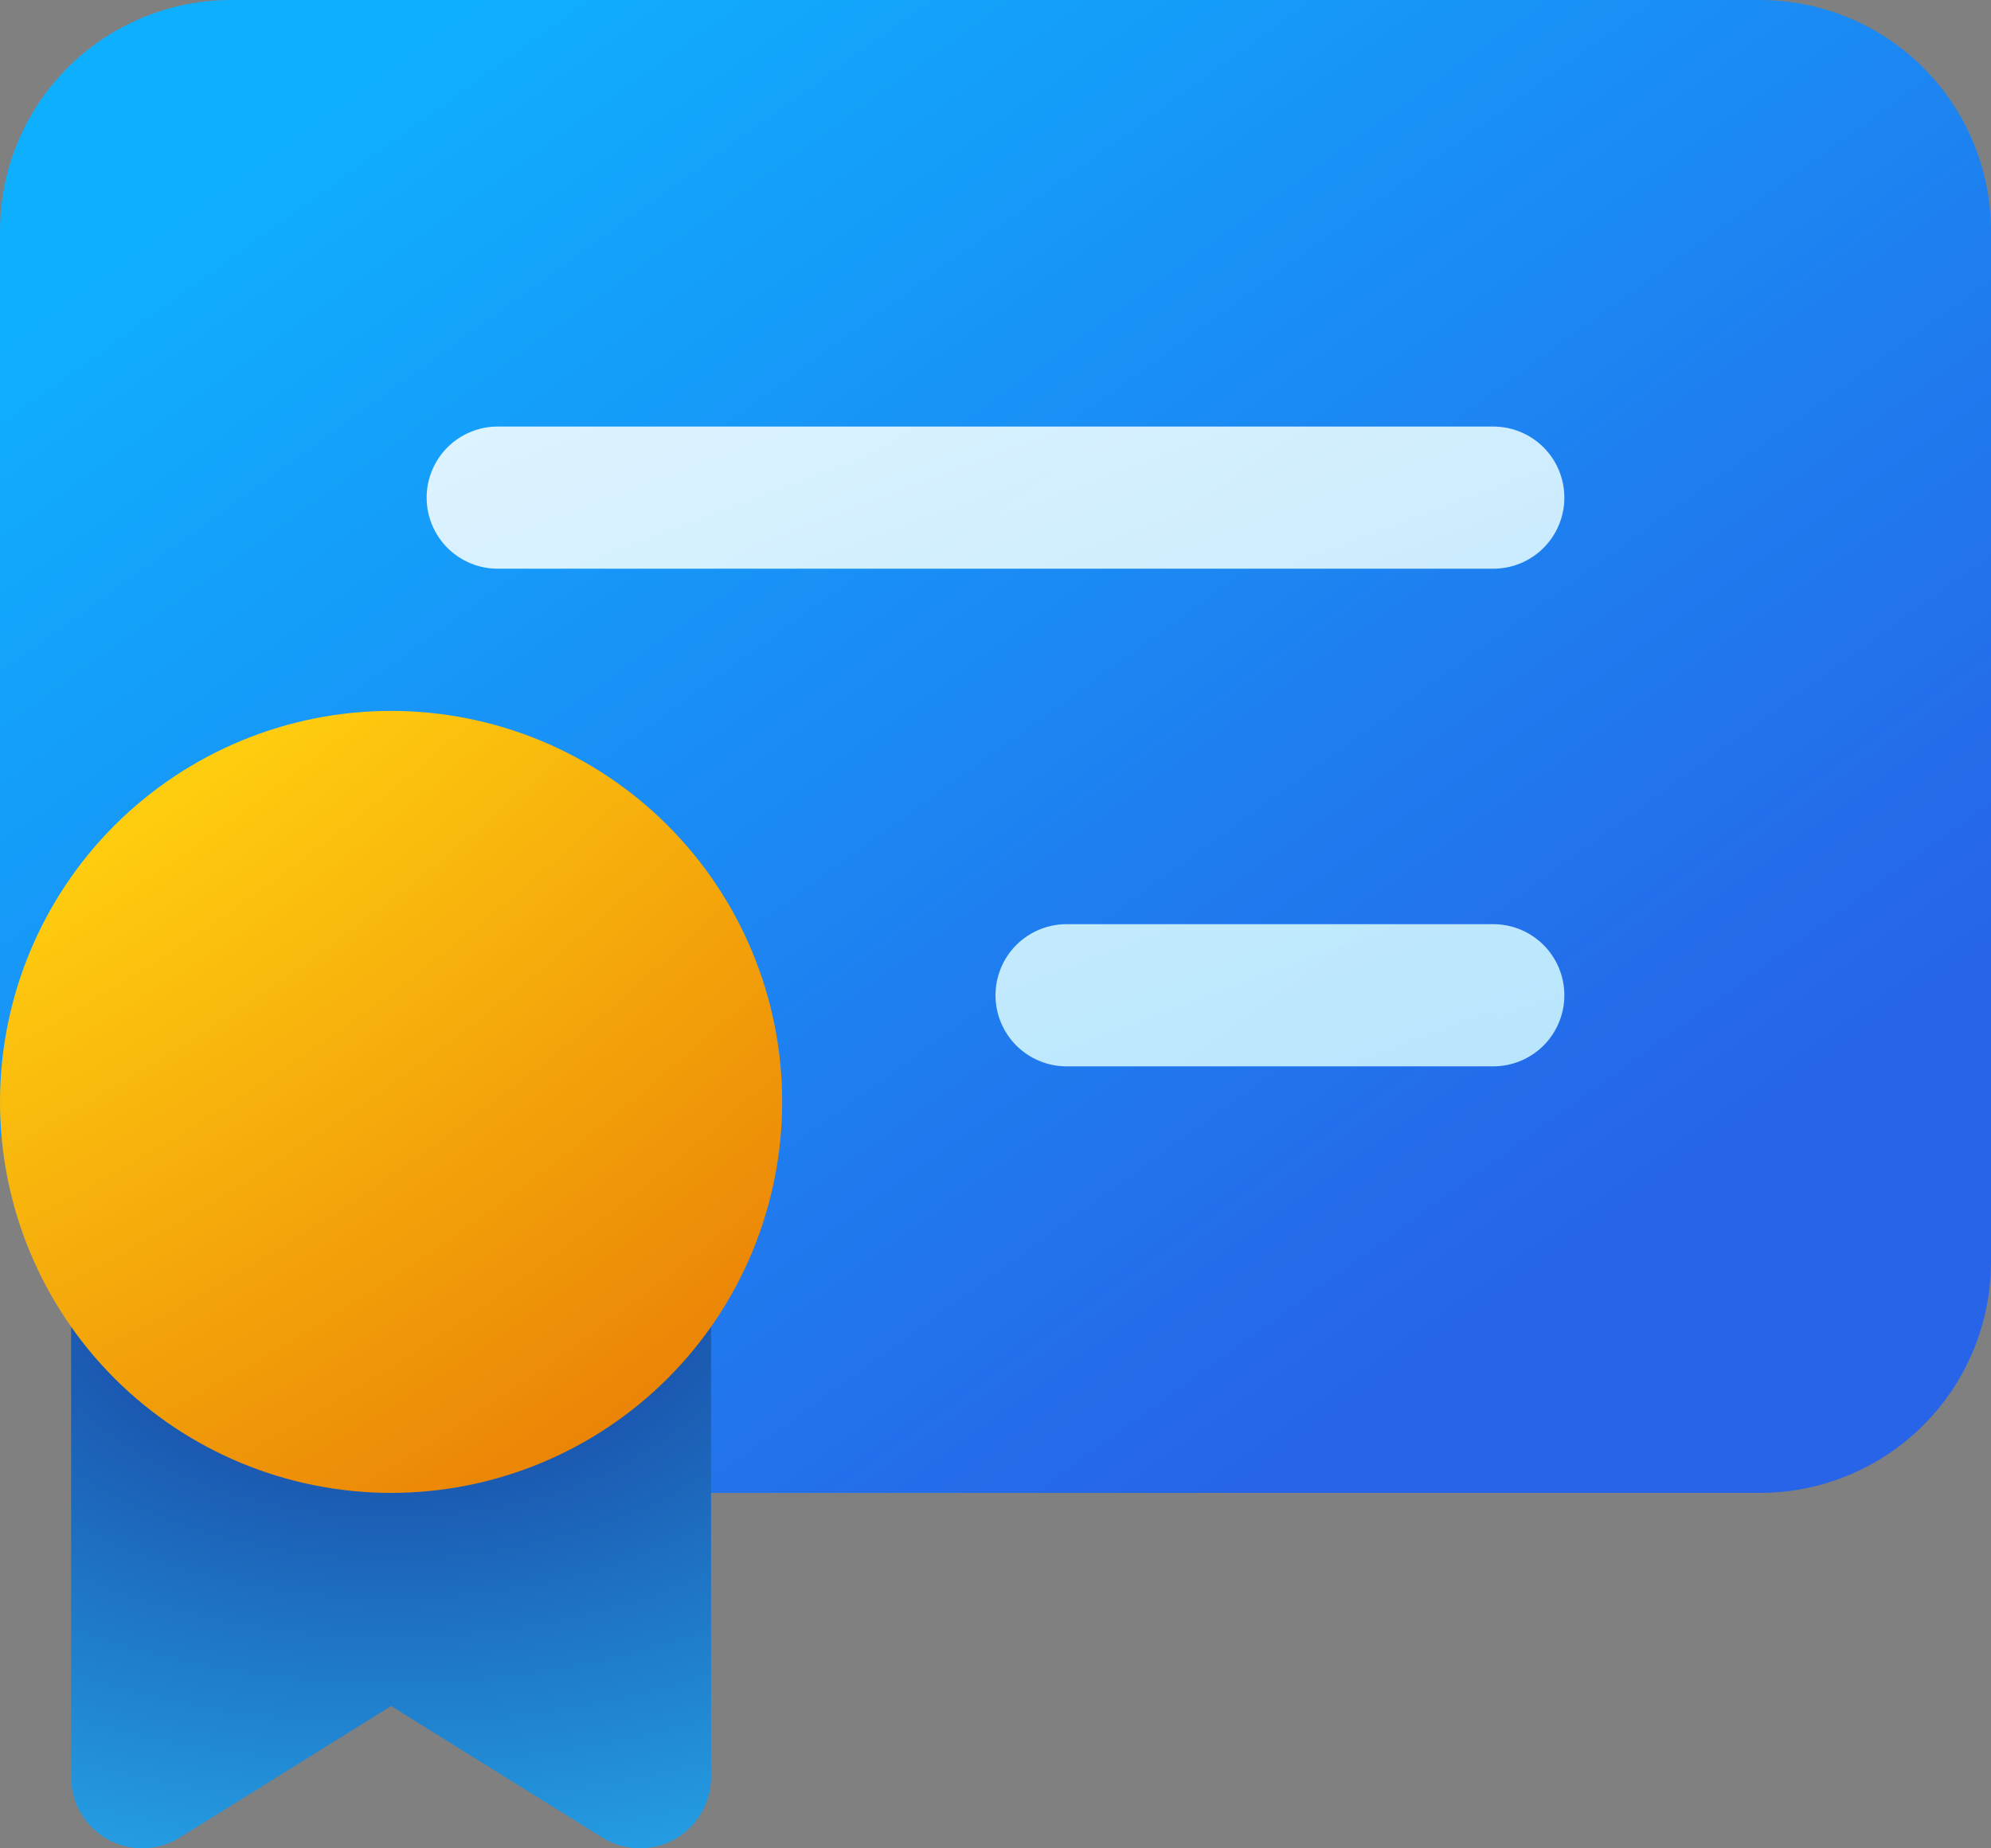 <svg width="42" height="39" viewBox="0 0 42 39" fill="none" xmlns="http://www.w3.org/2000/svg">
<rect x="0" y="0" width="42" height="39" fill="#808080" stroke="none"/>
<path d="M4.875 0C3.582 0 2.342 0.514 1.428 1.428C0.514 2.342 0 3.582 0 4.875V24H0.787C0.925 25.399 1.449 26.685 2.25 27.75V31.5H37.125C38.418 31.5 39.658 30.986 40.572 30.072C41.486 29.158 42 27.918 42 26.625V4.875C42 3.582 41.486 2.342 40.572 1.428C39.658 0.514 38.418 0 37.125 0H4.875Z" fill="url(#paint0_linear_805_12791)"/>
<path d="M9 10.5C9 10.102 9.158 9.721 9.439 9.439C9.721 9.158 10.102 9 10.5 9H31.5C31.898 9 32.279 9.158 32.561 9.439C32.842 9.721 33 10.102 33 10.5C33 10.898 32.842 11.279 32.561 11.561C32.279 11.842 31.898 12 31.5 12H10.5C10.102 12 9.721 11.842 9.439 11.561C9.158 11.279 9 10.898 9 10.5ZM22.5 19.5C22.102 19.5 21.721 19.658 21.439 19.939C21.158 20.221 21 20.602 21 21C21 21.398 21.158 21.779 21.439 22.061C21.721 22.342 22.102 22.5 22.5 22.5H31.5C31.898 22.5 32.279 22.342 32.561 22.061C32.842 21.779 33 21.398 33 21C33 20.602 32.842 20.221 32.561 19.939C32.279 19.658 31.898 19.5 31.5 19.5H22.5Z" fill="url(#paint1_linear_805_12791)" fill-opacity="0.9"/>
<path d="M15 26.793C13.111 28.384 10.72 29.254 8.25 29.25C5.78 29.254 3.389 28.384 1.5 26.793V37.5C1.5 37.767 1.572 38.03 1.707 38.26C1.843 38.491 2.038 38.681 2.271 38.811C2.505 38.941 2.769 39.006 3.037 38.999C3.304 38.993 3.565 38.915 3.792 38.773L8.25 35.998L12.708 38.773C12.935 38.915 13.196 38.993 13.464 38.999C13.731 39.006 13.995 38.941 14.229 38.81C14.463 38.68 14.658 38.49 14.793 38.259C14.929 38.029 15 37.766 15 37.498V26.793Z" fill="url(#paint2_radial_805_12791)"/>
<path d="M16.5 23.25C16.5 25.438 15.631 27.537 14.084 29.084C12.537 30.631 10.438 31.5 8.25 31.5C6.062 31.5 3.964 30.631 2.416 29.084C0.869 27.537 0 25.438 0 23.25C0 21.062 0.869 18.963 2.416 17.416C3.964 15.869 6.062 15 8.25 15C10.438 15 12.537 15.869 14.084 17.416C15.631 18.963 16.5 21.062 16.5 23.25Z" fill="url(#paint3_radial_805_12791)"/>
<defs>
<linearGradient id="paint0_linear_805_12791" x1="1.5" y1="5.907" x2="22.149" y2="34.511" gradientUnits="userSpaceOnUse">
<stop stop-color="#0FAFFF"/>
<stop offset="1" stop-color="#2764E7"/>
</linearGradient>
<linearGradient id="paint1_linear_805_12791" x1="43.8" y1="40.05" x2="27.606" y2="-3.344" gradientUnits="userSpaceOnUse">
<stop stop-color="#9DEAFF"/>
<stop offset="1" stop-color="white"/>
</linearGradient>
<radialGradient id="paint2_radial_805_12791" cx="0" cy="0" r="1" gradientUnits="userSpaceOnUse" gradientTransform="translate(8.25 27) rotate(90) scale(17.131 26.531)">
<stop stop-color="#163697"/>
<stop offset="1" stop-color="#29C3FF"/>
</radialGradient>
<radialGradient id="paint3_radial_805_12791" cx="0" cy="0" r="1" gradientUnits="userSpaceOnUse" gradientTransform="translate(-35.651 -42.75) rotate(56.615) scale(92.099 78.878)">
<stop offset="0.772" stop-color="#FFCD0F"/>
<stop offset="0.991" stop-color="#E67505"/>
</radialGradient>
</defs>
</svg>
